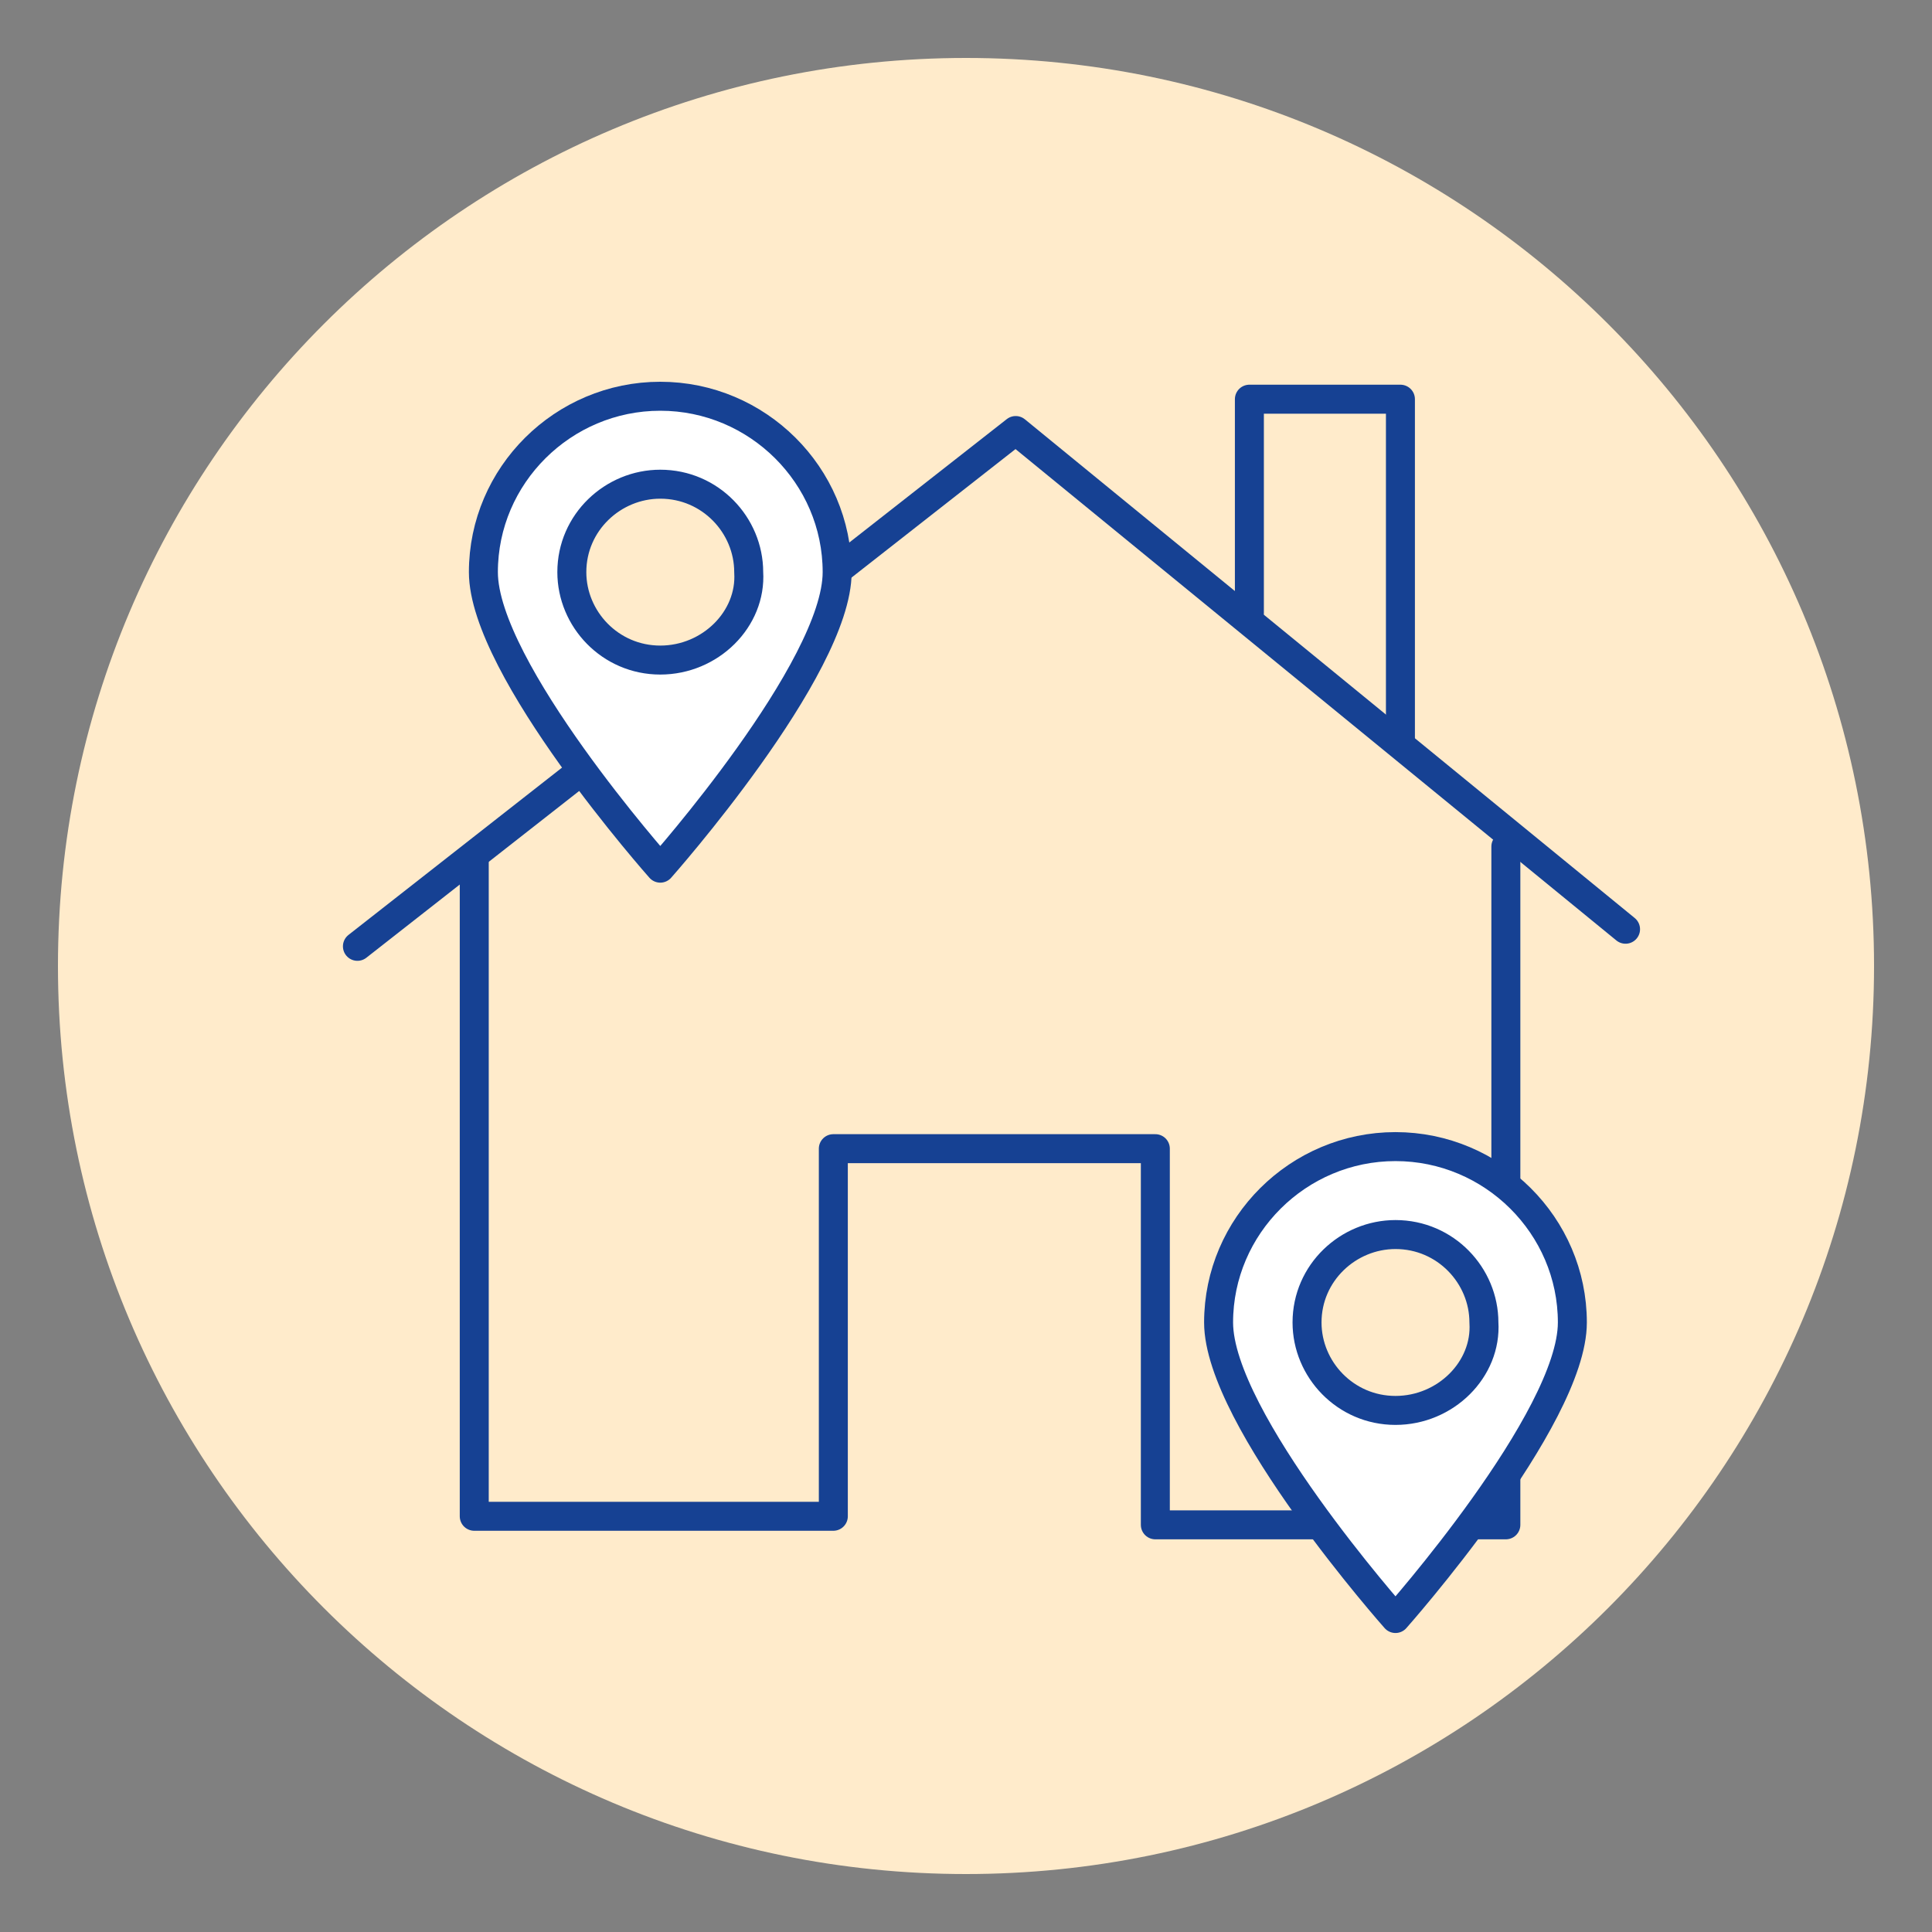 <?xml version="1.0" encoding="UTF-8" standalone="no"?> <svg xmlns="http://www.w3.org/2000/svg" xmlns:xlink="http://www.w3.org/1999/xlink" xmlns:serif="http://www.serif.com/" width="100%" height="100%" viewBox="0 0 100 100" version="1.1" xml:space="preserve" style="fill-rule:evenodd;clip-rule:evenodd;stroke-linecap:round;stroke-linejoin:round;stroke-miterlimit:10;"><rect x="0" y="0" width="100" height="100" fill="#808080" stroke="none"/> <path d="M50,97C75.957,97 97,75.957 97,50C97,24.043 75.957,3 50,3C24.043,3 3,24.043 3,50C3,75.957 24.043,97 50,97Z" style="fill:rgb(255,235,203);fill-rule:nonzero;"></path> <g> <path d="M18.5,48.982L52.573,22.284L84.138,48.097" style="fill:none;fill-rule:nonzero;stroke:rgb(22,65,147);stroke-width:1.5px;"></path> <path d="M77.943,43.819L77.943,78.925L59.8,78.925L59.8,59.455L43.133,59.455L43.133,78.482L24.547,78.482L24.547,44.557" style="fill:none;fill-rule:nonzero;stroke:rgb(22,65,147);stroke-width:1.5px;"></path> <path d="M72.486,38.214L72.486,20.662L64.668,20.662L64.668,31.724" style="fill:none;fill-rule:nonzero;stroke:rgb(22,65,147);stroke-width:1.5px;"></path> <g transform="matrix(1,0,0,1,-27.777,9.835)"> <path d="M61.953,10.675C56.917,10.675 52.797,14.772 52.797,19.778C52.797,24.785 61.953,35.101 61.953,35.101C61.953,35.101 71.108,24.785 71.108,19.778C71.108,14.772 66.988,10.675 61.953,10.675ZM61.953,24.33C59.359,24.33 57.375,22.206 57.375,19.778C57.375,17.199 59.511,15.227 61.953,15.227C64.547,15.227 66.53,17.351 66.53,19.778C66.683,22.205 64.547,24.33 61.953,24.33Z" style="fill:white;fill-rule:nonzero;stroke:rgb(22,65,147);stroke-width:1.5px;stroke-linejoin:miter;"></path> </g> <g transform="matrix(1,0,0,1,10.277,48.673)"> <path d="M61.953,10.675C56.917,10.675 52.797,14.772 52.797,19.778C52.797,24.785 61.953,35.101 61.953,35.101C61.953,35.101 71.108,24.785 71.108,19.778C71.108,14.772 66.988,10.675 61.953,10.675ZM61.953,24.33C59.359,24.33 57.375,22.206 57.375,19.778C57.375,17.199 59.511,15.227 61.953,15.227C64.547,15.227 66.53,17.351 66.53,19.778C66.683,22.205 64.547,24.33 61.953,24.33Z" style="fill:white;fill-rule:nonzero;stroke:rgb(22,65,147);stroke-width:1.5px;stroke-linejoin:miter;"></path> </g> </g> </svg> 